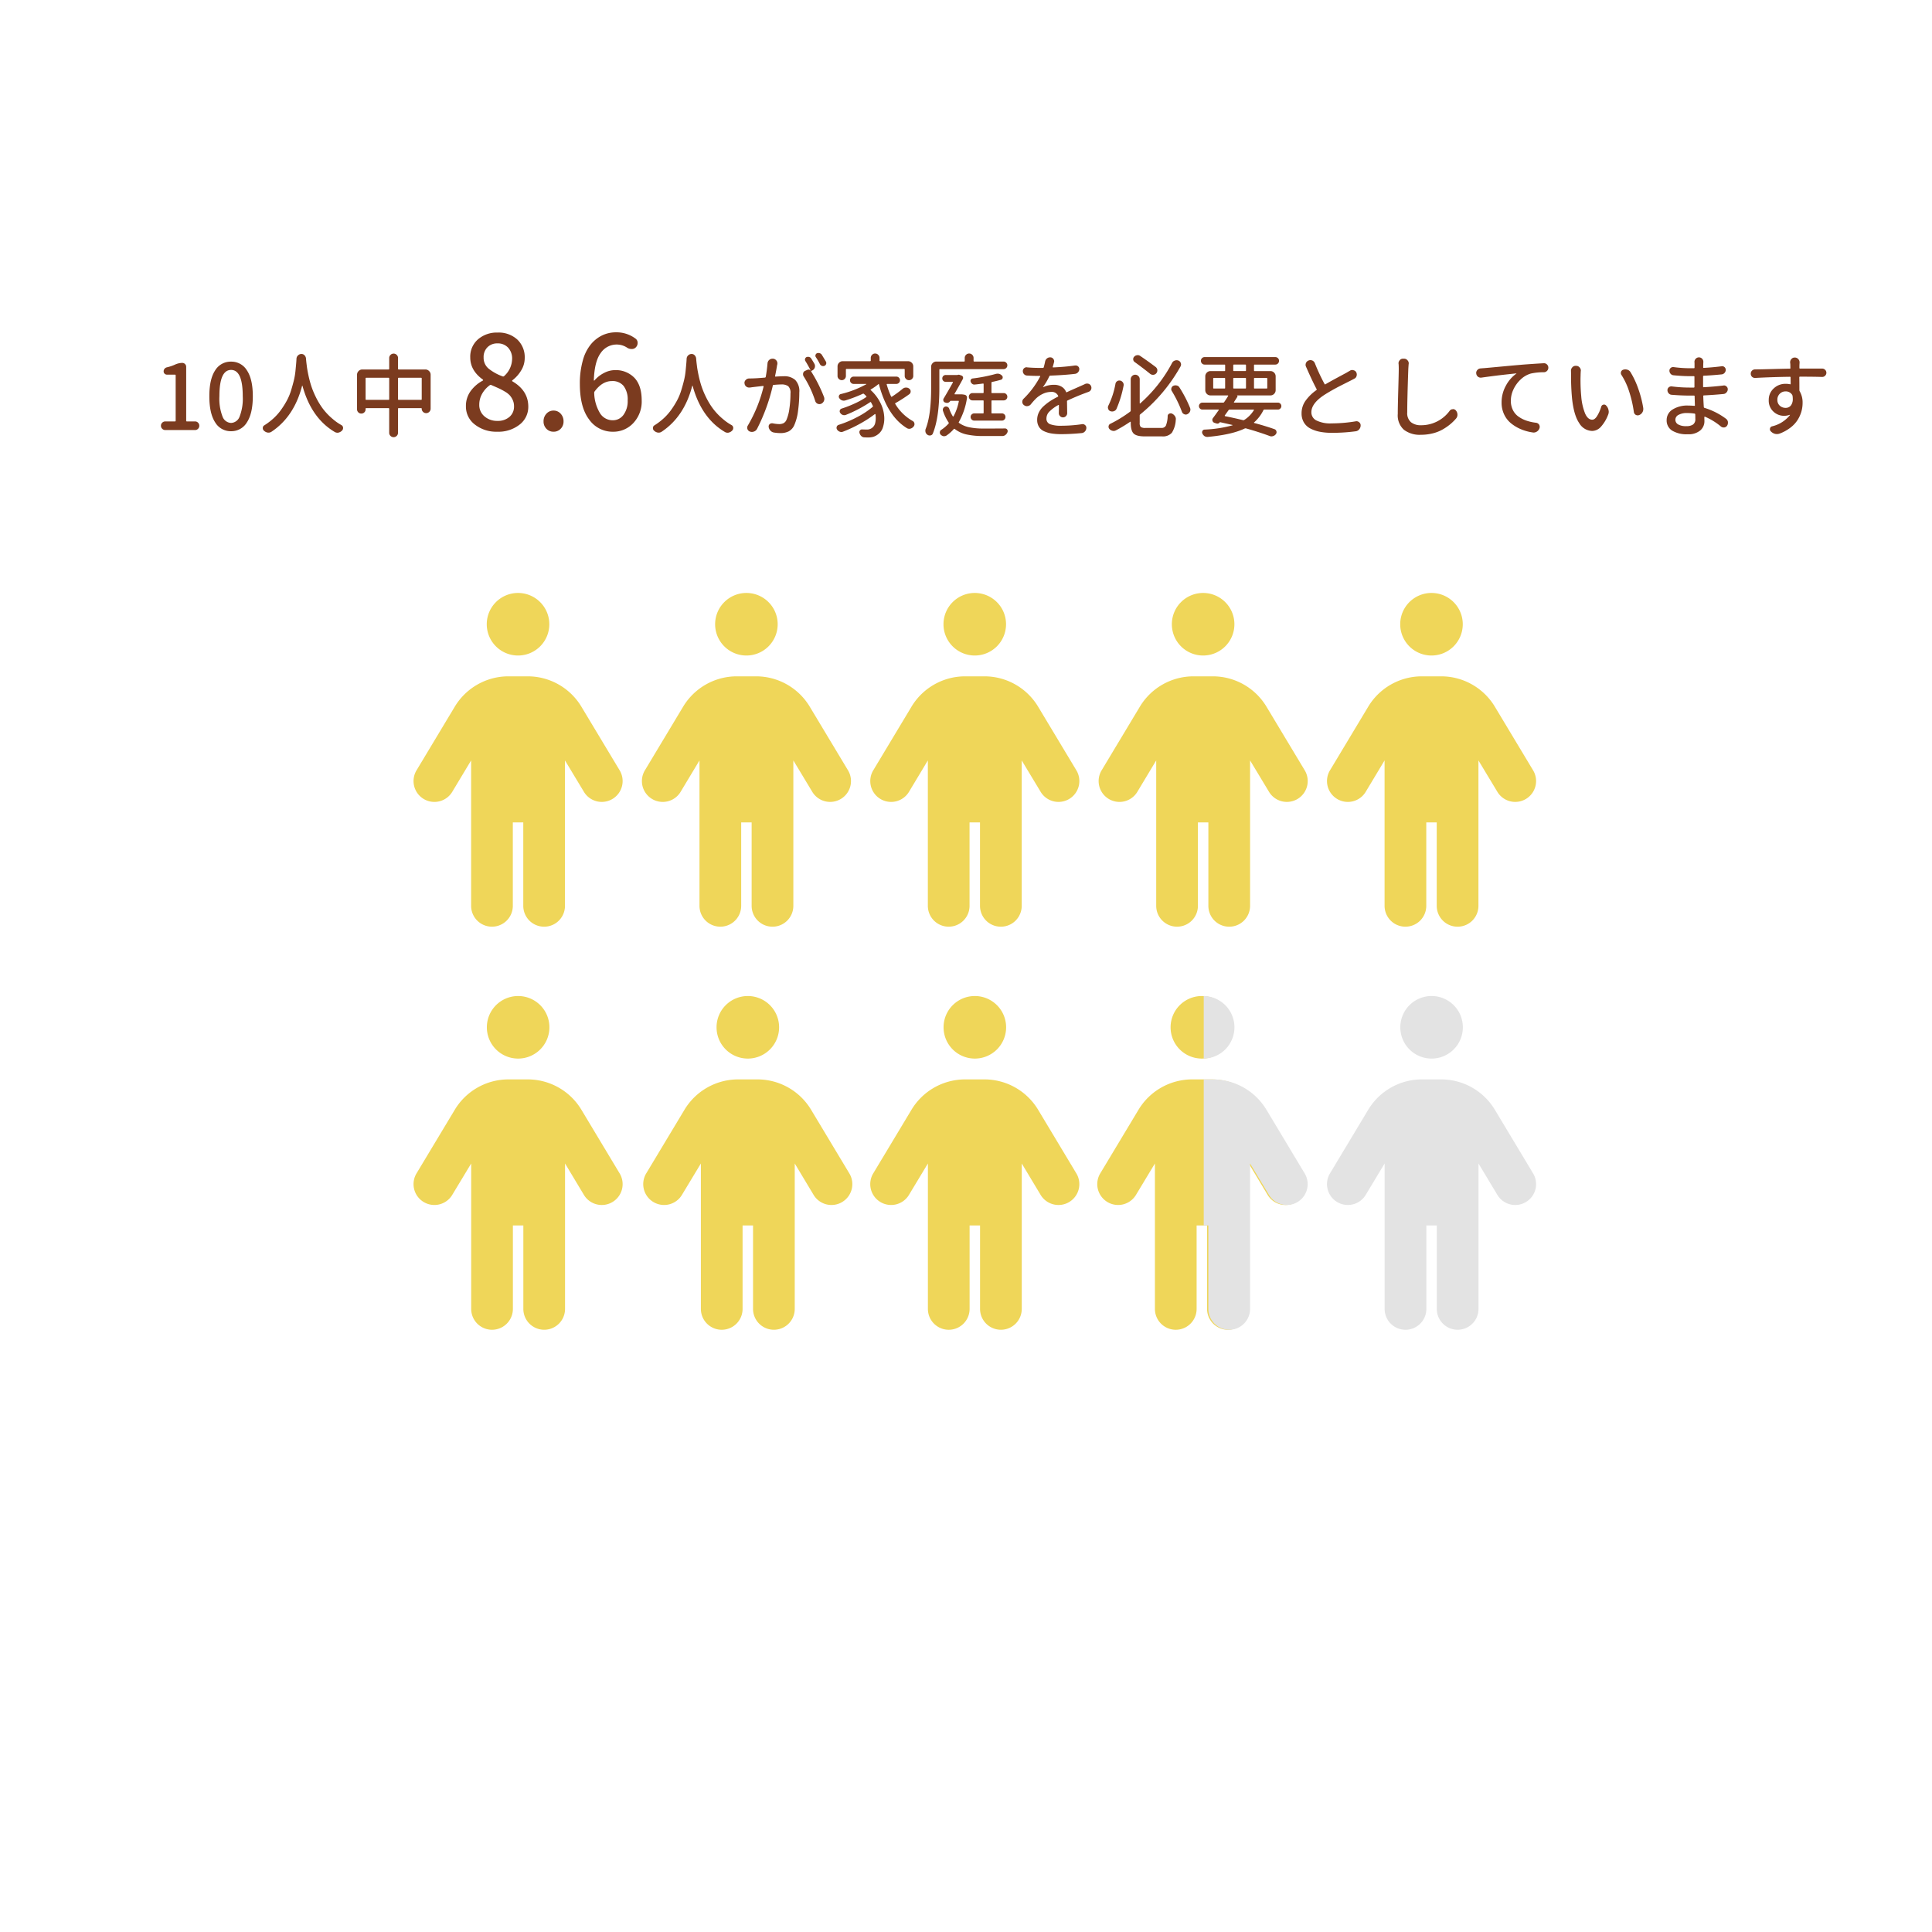 <svg xmlns="http://www.w3.org/2000/svg" xmlns:xlink="http://www.w3.org/1999/xlink" width="593" height="593" viewBox="0 0 593 593">
  <defs>
    <filter id="楕円形_314" x="0" y="0" width="593" height="593" filterUnits="userSpaceOnUse">
      <feOffset input="SourceAlpha"/>
      <feGaussianBlur stdDeviation="25" result="blur"/>
      <feFlood flood-color="#efd659" flood-opacity="0.369"/>
      <feComposite operator="in" in2="blur"/>
      <feComposite in="SourceGraphic"/>
    </filter>
    <clipPath id="clip-path">
      <rect id="長方形_1796" data-name="長方形 1796" width="32.018" height="108.86" fill="#e3e3e3" stroke="#707070" stroke-width="1"/>
    </clipPath>
  </defs>
  <g id="グループ_2378" data-name="グループ 2378" transform="translate(-1055 -2267)">
    <g id="グループ_2377" data-name="グループ 2377" transform="translate(-28)">
      <g transform="matrix(1, 0, 0, 1, 1083, 2267)" filter="url(#楕円形_314)">
        <circle id="楕円形_314-2" data-name="楕円形 314" cx="221.5" cy="221.5" r="221.5" transform="translate(75 75)" fill="#fff"/>
      </g>
      <g id="グループ_2376" data-name="グループ 2376" transform="translate(1210 2449)">
        <path id="Icon_fa-solid-person" data-name="Icon fa-solid-person" d="M22.406,9.6a9.6,9.6,0,1,1,9.6,9.6A9.6,9.6,0,0,1,22.406,9.6Zm8,60.823v25.61a6.4,6.4,0,1,1-12.8,0V51.4l-5.722,9.524a6.4,6.4,0,1,1-10.964-6.6L12.582,34.913A19.224,19.224,0,0,1,29.048,25.59H34.99a19.224,19.224,0,0,1,16.466,9.324L63.121,54.321a6.4,6.4,0,1,1-10.964,6.6L46.415,51.4V96.037a6.4,6.4,0,1,1-12.8,0V70.427Z" transform="translate(-0.002)" fill="#efd659"/>
        <path id="Icon_fa-solid-person-2" data-name="Icon fa-solid-person" d="M22.406,9.6a9.6,9.6,0,1,1,9.6,9.6A9.6,9.6,0,0,1,22.406,9.6Zm8,60.823v25.61a6.4,6.4,0,1,1-12.8,0V51.4l-5.722,9.524a6.4,6.4,0,1,1-10.964-6.6L12.582,34.913A19.224,19.224,0,0,1,29.048,25.59H34.99a19.224,19.224,0,0,1,16.466,9.324L63.121,54.321a6.4,6.4,0,1,1-10.964,6.6L46.415,51.4V96.037a6.4,6.4,0,1,1-12.8,0V70.427Z" transform="translate(70.091)" fill="#efd659"/>
        <path id="Icon_fa-solid-person-3" data-name="Icon fa-solid-person" d="M22.406,9.6a9.6,9.6,0,1,1,9.6,9.6A9.6,9.6,0,0,1,22.406,9.6Zm8,60.823v25.61a6.4,6.4,0,1,1-12.8,0V51.4l-5.722,9.524a6.4,6.4,0,1,1-10.964-6.6L12.582,34.913A19.224,19.224,0,0,1,29.048,25.59H34.99a19.224,19.224,0,0,1,16.466,9.324L63.121,54.321a6.4,6.4,0,1,1-10.964,6.6L46.415,51.4V96.037a6.4,6.4,0,1,1-12.8,0V70.427Z" transform="translate(140.184)" fill="#efd659"/>
        <path id="Icon_fa-solid-person-4" data-name="Icon fa-solid-person" d="M22.406,9.6a9.6,9.6,0,1,1,9.6,9.6A9.6,9.6,0,0,1,22.406,9.6Zm8,60.823v25.61a6.4,6.4,0,1,1-12.8,0V51.4l-5.722,9.524a6.4,6.4,0,1,1-10.964-6.6L12.582,34.913A19.224,19.224,0,0,1,29.048,25.59H34.99a19.224,19.224,0,0,1,16.466,9.324L63.121,54.321a6.4,6.4,0,1,1-10.964,6.6L46.415,51.4V96.037a6.4,6.4,0,1,1-12.8,0V70.427Z" transform="translate(210.277)" fill="#efd659"/>
        <path id="Icon_fa-solid-person-5" data-name="Icon fa-solid-person" d="M22.406,9.6a9.6,9.6,0,1,1,9.6,9.6A9.6,9.6,0,0,1,22.406,9.6Zm8,60.823v25.61a6.4,6.4,0,1,1-12.8,0V51.4l-5.722,9.524a6.4,6.4,0,1,1-10.964-6.6L12.582,34.913A19.224,19.224,0,0,1,29.048,25.59H34.99a19.224,19.224,0,0,1,16.466,9.324L63.121,54.321a6.4,6.4,0,1,1-10.964,6.6L46.415,51.4V96.037a6.4,6.4,0,1,1-12.8,0V70.427Z" transform="translate(280.37)" fill="#efd659"/>
      </g>
      <path id="Icon_fa-solid-person-6" data-name="Icon fa-solid-person" d="M41.633,9.6a9.6,9.6,0,1,0-9.6,9.6,9.6,9.6,0,0,0,9.6-9.6Zm-8,60.823v25.61a6.4,6.4,0,1,0,12.8,0V51.4l5.722,9.524a6.4,6.4,0,1,0,10.964-6.6L51.457,34.913A19.224,19.224,0,0,0,34.99,25.59H29.048a19.224,19.224,0,0,0-16.466,9.324L.917,54.321a6.4,6.4,0,1,0,10.964,6.6L17.624,51.4V96.037a6.4,6.4,0,1,0,12.8,0V70.427Z" transform="translate(1490.372 2572.716)" fill="#e3e3e3"/>
      <path id="Icon_fa-solid-person-7" data-name="Icon fa-solid-person" d="M41.633,9.6a9.6,9.6,0,1,0-9.6,9.6,9.6,9.6,0,0,0,9.6-9.6Zm-8,60.823v25.61a6.4,6.4,0,1,0,12.8,0V51.4l5.722,9.524a6.4,6.4,0,1,0,10.964-6.6L51.457,34.913A19.224,19.224,0,0,0,34.99,25.59H29.048a19.224,19.224,0,0,0-16.466,9.324L.917,54.321a6.4,6.4,0,1,0,10.964,6.6L17.624,51.4V96.037a6.4,6.4,0,1,0,12.8,0V70.427Z" transform="translate(1419.861 2572.716)" fill="#efd659"/>
      <path id="Icon_fa-solid-person-8" data-name="Icon fa-solid-person" d="M41.633,9.6a9.6,9.6,0,1,0-9.6,9.6,9.6,9.6,0,0,0,9.6-9.6Zm-8,60.823v25.61a6.4,6.4,0,1,0,12.8,0V51.4l5.722,9.524a6.4,6.4,0,1,0,10.964-6.6L51.457,34.913A19.224,19.224,0,0,0,34.99,25.59H29.048a19.224,19.224,0,0,0-16.466,9.324L.917,54.321a6.4,6.4,0,1,0,10.964,6.6L17.624,51.4V96.037a6.4,6.4,0,1,0,12.8,0V70.427Z" transform="translate(1350.181 2572.716)" fill="#efd659"/>
      <path id="Icon_fa-solid-person-9" data-name="Icon fa-solid-person" d="M41.633,9.6a9.6,9.6,0,1,0-9.6,9.6,9.6,9.6,0,0,0,9.6-9.6Zm-8,60.823v25.61a6.4,6.4,0,1,0,12.8,0V51.4l5.722,9.524a6.4,6.4,0,1,0,10.964-6.6L51.457,34.913A19.224,19.224,0,0,0,34.99,25.59H29.048a19.224,19.224,0,0,0-16.466,9.324L.917,54.321a6.4,6.4,0,1,0,10.964,6.6L17.624,51.4V96.037a6.4,6.4,0,1,0,12.8,0V70.427Z" transform="translate(1280.502 2572.716)" fill="#efd659"/>
      <path id="Icon_fa-solid-person-10" data-name="Icon fa-solid-person" d="M41.633,9.6a9.6,9.6,0,1,0-9.6,9.6,9.6,9.6,0,0,0,9.6-9.6Zm-8,60.823v25.61a6.4,6.4,0,1,0,12.8,0V51.4l5.722,9.524a6.4,6.4,0,1,0,10.964-6.6L51.457,34.913A19.224,19.224,0,0,0,34.99,25.59H29.048a19.224,19.224,0,0,0-16.466,9.324L.917,54.321a6.4,6.4,0,1,0,10.964,6.6L17.624,51.4V96.037a6.4,6.4,0,1,0,12.8,0V70.427Z" transform="translate(1210 2572.716)" fill="#efd659"/>
      <g id="マスクグループ_3" data-name="マスクグループ 3" transform="translate(1452.471 2568.727)" clip-path="url(#clip-path)">
        <path id="Icon_fa-solid-person-11" data-name="Icon fa-solid-person" d="M41.633,9.6a9.6,9.6,0,1,0-9.6,9.6A9.6,9.6,0,0,0,41.633,9.6Zm-8,60.823v25.61a6.4,6.4,0,1,0,12.8,0V51.4l5.722,9.524a6.4,6.4,0,1,0,10.964-6.6L51.457,34.913A19.224,19.224,0,0,0,34.99,25.59H29.048a19.224,19.224,0,0,0-16.466,9.324L.917,54.321a6.4,6.4,0,1,0,10.964,6.6L17.624,51.4V96.037a6.4,6.4,0,1,0,12.8,0V70.427Z" transform="translate(-32.21 3.989)" fill="#e3e3e3"/>
      </g>
    </g>
    <path id="パス_7868" data-name="パス 7868" d="M3.746,0A1.311,1.311,0,0,1,2.8-.383a1.26,1.26,0,0,1-.4-.943,1.26,1.26,0,0,1,.4-.943,1.311,1.311,0,0,1,.943-.383H6.7a.193.193,0,0,0,.219-.219V-16.789a.193.193,0,0,0-.219-.219H4.238a1,1,0,0,1-.711-.287.959.959,0,0,1-.3-.725A1.213,1.213,0,0,1,3.5-18.8a1.283,1.283,0,0,1,.711-.451,12.835,12.835,0,0,0,2.406-.793,5.731,5.731,0,0,1,2.3-.574,1.189,1.189,0,0,1,.875.355,1.189,1.189,0,0,1,.355.875V-2.871q0,.219.191.219h2.516a1.266,1.266,0,0,1,.93.383,1.282,1.282,0,0,1,.383.943,1.282,1.282,0,0,1-.383.943,1.266,1.266,0,0,1-.93.383Zm20.18.355a5.548,5.548,0,0,1-4.895-2.734q-1.777-2.734-1.777-8.012,0-5.223,1.777-7.916A5.567,5.567,0,0,1,23.926-21a5.57,5.57,0,0,1,4.881,2.707q1.791,2.707,1.791,7.9,0,5.25-1.791,8A5.552,5.552,0,0,1,23.926.355ZM21.3-4.156a2.92,2.92,0,0,0,2.625,1.969,2.92,2.92,0,0,0,2.625-1.969,15.1,15.1,0,0,0,.957-6.234q0-8.066-3.582-8.066t-3.582,8.066A15.1,15.1,0,0,0,21.3-4.156ZM44-21.875a1.479,1.479,0,0,1,.479-1.053,1.489,1.489,0,0,1,1.053-.424,1.26,1.26,0,0,1,.971.438,1.61,1.61,0,0,1,.424,1.039q.082.984.219,2,.109,1.066.479,2.857a33.391,33.391,0,0,0,.889,3.418,26.2,26.2,0,0,0,1.477,3.568,22.206,22.206,0,0,0,2.16,3.541,19.3,19.3,0,0,0,2.98,3.1,15.759,15.759,0,0,0,2.652,1.859,1.012,1.012,0,0,1,.52.766q0,.082,0,.164a1.065,1.065,0,0,1-.3.738,2.2,2.2,0,0,1-1.039.629,1.388,1.388,0,0,1-.383.055,1.7,1.7,0,0,1-.766-.191q-7.246-4.238-9.98-14.219,0-.027-.041-.027a.093.093,0,0,0-.068.027Q43.285-4.1,36.285.547a1.673,1.673,0,0,1-.875.246,1.841,1.841,0,0,1-.3-.027A2.131,2.131,0,0,1,34.016.191.988.988,0,0,1,33.66-.6a.915.915,0,0,1,.465-.848A19.677,19.677,0,0,0,36.34-3.062a16.8,16.8,0,0,0,2.68-2.816A26.46,26.46,0,0,0,40.961-8.9a17.06,17.06,0,0,0,1.354-3.186q.506-1.641.861-3.076a20.878,20.878,0,0,0,.506-2.926q.15-1.49.232-2.475Q43.969-21.219,44-21.875ZM75.168-9.461q0,.191.219.191H82.25a.169.169,0,0,0,.191-.191v-6.371q0-.219-.191-.219H75.387a.193.193,0,0,0-.219.219Zm-9.953,0a.169.169,0,0,0,.191.191h6.836q.219,0,.219-.191v-6.371a.193.193,0,0,0-.219-.219H65.406q-.191,0-.191.219Zm9.953-9.324q0,.191.219.191h8.176a1.551,1.551,0,0,1,1.135.479,1.551,1.551,0,0,1,.479,1.135V-6.562a1.334,1.334,0,0,1-.4.957,1.3,1.3,0,0,1-.971.41h-.027a1.288,1.288,0,0,1-.943-.4,1.32,1.32,0,0,1-.4-.971.145.145,0,0,0-.164-.164H75.387a.193.193,0,0,0-.219.219V.82a1.32,1.32,0,0,1-.4.971,1.353,1.353,0,0,1-1.914,0,1.32,1.32,0,0,1-.4-.971V-6.508a.193.193,0,0,0-.219-.219H65.379q-.164,0-.164.191v.164a1.266,1.266,0,0,1-.383.93,1.266,1.266,0,0,1-.93.383,1.266,1.266,0,0,1-.93-.383,1.266,1.266,0,0,1-.383-.93V-16.98a1.551,1.551,0,0,1,.479-1.135,1.551,1.551,0,0,1,1.135-.479h8.039q.219,0,.219-.191v-3.309a1.32,1.32,0,0,1,.4-.971,1.3,1.3,0,0,1,.957-.4,1.3,1.3,0,0,1,.957.4,1.32,1.32,0,0,1,.4.971ZM105.617.508A10.6,10.6,0,0,1,98.742-1.7,6.9,6.9,0,0,1,96.008-7.3a7.7,7.7,0,0,1,1.465-4.687,10.986,10.986,0,0,1,3.73-3.2.14.14,0,0,0,.078-.137.243.243,0,0,0-.078-.176q-3.867-2.773-3.867-6.8A7.019,7.019,0,0,1,99.7-27.832a8.773,8.773,0,0,1,6.035-2.09,8.437,8.437,0,0,1,6.055,2.148,7.444,7.444,0,0,1,2.266,5.664,7.245,7.245,0,0,1-1.113,3.848,10.612,10.612,0,0,1-2.676,2.988.243.243,0,0,0-.078.176.14.14,0,0,0,.078.137q4.883,2.852,4.883,7.773a6.841,6.841,0,0,1-2.656,5.508A10.462,10.462,0,0,1,105.617.508Zm1.641-16.992a.392.392,0,0,0,.469-.078,7.216,7.216,0,0,0,2.461-5.273,4.9,4.9,0,0,0-1.211-3.437,4.268,4.268,0,0,0-3.32-1.328,4.138,4.138,0,0,0-3.027,1.172,4.185,4.185,0,0,0-1.191,3.125,4.315,4.315,0,0,0,1.5,3.418A14.747,14.747,0,0,0,107.258-16.484ZM105.7-2.812a5.373,5.373,0,0,0,3.672-1.23A4.121,4.121,0,0,0,110.773-7.3a4.573,4.573,0,0,0-.391-1.914,5.615,5.615,0,0,0-.918-1.445,6.566,6.566,0,0,0-1.562-1.191,20.388,20.388,0,0,0-1.855-.977q-.82-.371-2.266-1a.435.435,0,0,0-.2-.039.375.375,0,0,0-.273.117,8.223,8.223,0,0,0-2.344,2.637,6.752,6.752,0,0,0-.859,3.34,4.511,4.511,0,0,0,1.6,3.574A5.871,5.871,0,0,0,105.7-2.812ZM125.09-.391a2.936,2.936,0,0,1-2.187.9,2.936,2.936,0,0,1-2.187-.9,3.133,3.133,0,0,1-.879-2.285,3.338,3.338,0,0,1,.879-2.344,2.848,2.848,0,0,1,2.188-.957,2.848,2.848,0,0,1,2.188.957,3.338,3.338,0,0,1,.879,2.344A3.133,3.133,0,0,1,125.09-.391Zm16-2.617a3.983,3.983,0,0,0,3.281-1.66A7.038,7.038,0,0,0,145.656-9.1a6.883,6.883,0,0,0-1.23-4.414,4.371,4.371,0,0,0-3.613-1.523q-2.969,0-5.312,3.2a.707.707,0,0,0-.117.508,12.62,12.62,0,0,0,1.836,6.25A4.557,4.557,0,0,0,141.086-3.008Zm6.953-25.078a1.568,1.568,0,0,1,.664,1.367,1.832,1.832,0,0,1-.508,1.289,1.608,1.608,0,0,1-1.289.547h-.078a2.34,2.34,0,0,1-1.328-.391,5.783,5.783,0,0,0-3.164-.977,5.9,5.9,0,0,0-4.961,2.6q-1.914,2.6-2.109,8.34a.131.131,0,0,0,.059.117q.059.039.137-.039a9.58,9.58,0,0,1,2.949-2.3,7.226,7.226,0,0,1,3.262-.859,7.919,7.919,0,0,1,6.055,2.363q2.227,2.363,2.227,6.934a9.618,9.618,0,0,1-2.559,6.934,8.339,8.339,0,0,1-6.27,2.676,8.794,8.794,0,0,1-7.3-3.75q-2.852-3.75-2.852-10.9a25.918,25.918,0,0,1,.918-7.246,13.222,13.222,0,0,1,2.5-4.98A10.484,10.484,0,0,1,137.9-29.1a9.842,9.842,0,0,1,4.2-.9A9.7,9.7,0,0,1,148.039-28.086Zm15.707,6.211a1.479,1.479,0,0,1,.479-1.053,1.489,1.489,0,0,1,1.053-.424,1.26,1.26,0,0,1,.971.438,1.61,1.61,0,0,1,.424,1.039q.082.984.219,2,.109,1.066.479,2.857a33.39,33.39,0,0,0,.889,3.418,26.2,26.2,0,0,0,1.477,3.568,22.206,22.206,0,0,0,2.16,3.541,19.3,19.3,0,0,0,2.98,3.1,15.759,15.759,0,0,0,2.652,1.859,1.012,1.012,0,0,1,.52.766V-.6a1.065,1.065,0,0,1-.3.738,2.2,2.2,0,0,1-1.039.629,1.388,1.388,0,0,1-.383.055,1.7,1.7,0,0,1-.766-.191q-7.246-4.238-9.98-14.219,0-.027-.041-.027a.093.093,0,0,0-.068.027Q163.035-4.1,156.035.547a1.673,1.673,0,0,1-.875.246,1.841,1.841,0,0,1-.3-.027,2.131,2.131,0,0,1-1.094-.574A.988.988,0,0,1,153.41-.6a.915.915,0,0,1,.465-.848,19.677,19.677,0,0,0,2.215-1.613,16.8,16.8,0,0,0,2.68-2.816A26.46,26.46,0,0,0,160.711-8.9a17.059,17.059,0,0,0,1.354-3.186q.506-1.641.861-3.076a20.878,20.878,0,0,0,.506-2.926q.15-1.49.232-2.475Q163.719-21.219,163.746-21.875ZM206.512-21a.971.971,0,0,1,.109.438.8.8,0,0,1-.055.3.915.915,0,0,1-.492.547,1.075,1.075,0,0,1-.807.014,1.076,1.076,0,0,1-.588-.506,20.605,20.605,0,0,0-1.258-2.16.771.771,0,0,1-.109-.684.83.83,0,0,1,.438-.52,1.313,1.313,0,0,1,.465-.082,1.3,1.3,0,0,1,.355.055,1.131,1.131,0,0,1,.656.465Q205.883-22.066,206.512-21Zm-17.937.547a1.59,1.59,0,0,1,.547-1.094,1.485,1.485,0,0,1,.957-.355h.246a1.443,1.443,0,0,1,1.012.6,1.385,1.385,0,0,1,.273.82,1.992,1.992,0,0,1-.027.328,2.16,2.16,0,0,0-.082.328q-.191,1.258-.6,3.254a.245.245,0,0,0,.041.123.094.094,0,0,0,.123.041q1.723-.109,2.57-.109a4.954,4.954,0,0,1,3.445,1.135,4.978,4.978,0,0,1,1.258,3.842,41.276,41.276,0,0,1-.383,5.592,15.5,15.5,0,0,1-1.176,4.471A3.954,3.954,0,0,1,195.082.4a5.657,5.657,0,0,1-2.6.533,12.052,12.052,0,0,1-1.859-.164A1.839,1.839,0,0,1,189.5.205a2.1,2.1,0,0,1-.574-1.162v-.164a.885.885,0,0,1,.3-.684.988.988,0,0,1,.684-.273h.219a11.011,11.011,0,0,0,2,.246,3.063,3.063,0,0,0,1.354-.273,2.048,2.048,0,0,0,.916-1.039,12.94,12.94,0,0,0,.9-3.486,31.971,31.971,0,0,0,.328-4.607,2.766,2.766,0,0,0-.684-2.215,3.45,3.45,0,0,0-2.16-.547q-.738,0-2.3.137a.253.253,0,0,0-.273.191A57.2,57.2,0,0,1,185.348-.328a1.717,1.717,0,0,1-.957.793,1.75,1.75,0,0,1-.6.109,1.9,1.9,0,0,1-.684-.137,1.237,1.237,0,0,1-.711-.793,1.388,1.388,0,0,1-.055-.383,1.215,1.215,0,0,1,.219-.684,43.94,43.94,0,0,0,4.813-11.922.221.221,0,0,0-.041-.137.144.144,0,0,0-.123-.055q-2.68.3-2.816.328-.547.055-1.23.164h-.219a1.492,1.492,0,0,1-.9-.3,1.391,1.391,0,0,1-.52-.984.45.45,0,0,1-.027-.137,1.234,1.234,0,0,1,.383-.9,1.426,1.426,0,0,1,1.012-.465q.328,0,1.176-.027,1.23-.027,3.719-.246a.281.281,0,0,0,.246-.219A41.174,41.174,0,0,0,188.574-20.453Zm14.41.137a1.51,1.51,0,0,1,.164.684,1.548,1.548,0,0,1-.082.492,1.491,1.491,0,0,1-.82.875l-.164.082q-.191.055-.082.246a45.008,45.008,0,0,1,3.91,7.766,1.75,1.75,0,0,1,.109.6,1.75,1.75,0,0,1-.109.6,1.706,1.706,0,0,1-.848.9,1.463,1.463,0,0,1-.547.109,1.463,1.463,0,0,1-.547-.109,1.319,1.319,0,0,1-.738-.82,32.138,32.138,0,0,0-3.555-7.574,1.293,1.293,0,0,1-.191-.656,1.992,1.992,0,0,1,.027-.328,1.068,1.068,0,0,1,.629-.738l.684-.3a.965.965,0,0,1,.383-.082.786.786,0,0,1,.629.355h.027q-.9-1.777-1.668-2.98a.823.823,0,0,1-.082-.684.83.83,0,0,1,.438-.52,1.472,1.472,0,0,1,.465-.082,1.118,1.118,0,0,1,.355.055,1,1,0,0,1,.629.492Q202.465-21.219,202.984-20.316Zm9.871,1.559q-.219,0-.219.191V-16.6a1.257,1.257,0,0,1-.369.9,1.205,1.205,0,0,1-.9.383,1.25,1.25,0,0,1-.916-.383,1.234,1.234,0,0,1-.383-.9v-2.926a1.537,1.537,0,0,1,.479-1.148,1.573,1.573,0,0,1,1.135-.465h8.367a.193.193,0,0,0,.219-.219v-.793a1.288,1.288,0,0,1,.4-.943,1.288,1.288,0,0,1,.943-.4,1.288,1.288,0,0,1,.943.4,1.288,1.288,0,0,1,.4.943v.793a.193.193,0,0,0,.219.219H231.7a1.573,1.573,0,0,1,1.135.465,1.537,1.537,0,0,1,.479,1.148v2.9a1.266,1.266,0,0,1-.383.93,1.266,1.266,0,0,1-.93.383,1.266,1.266,0,0,1-.93-.383,1.266,1.266,0,0,1-.383-.93v-1.941q0-.191-.219-.191Zm17.227,6.07a1.558,1.558,0,0,1,1.012-.355h.027a1.453,1.453,0,0,1,.984.355,1.01,1.01,0,0,1,.41.82,1.039,1.039,0,0,1-.437.875,44.371,44.371,0,0,1-4.211,2.707q-.191.109-.082.273a14.6,14.6,0,0,0,5.332,5.223,1,1,0,0,1,.547.766.9.9,0,0,1,.027.219,1.089,1.089,0,0,1-.273.711,1.824,1.824,0,0,1-.957.656,1.607,1.607,0,0,1-.383.055A1.389,1.389,0,0,1,231.34-.6Q225.3-4.32,222.754-14.137a.024.024,0,0,0-.027-.027.079.079,0,0,0-.055.027,17.606,17.606,0,0,1-2.379,1.668q-.164.082-.027.219a13,13,0,0,1,2.9,3.787,10.664,10.664,0,0,1,1.2,3.979,7.725,7.725,0,0,1,.055.9,8.474,8.474,0,0,1-.355,2.516,4.218,4.218,0,0,1-1.477,2.3,4.9,4.9,0,0,1-1.436.807,5.453,5.453,0,0,1-1.709.232q-.52,0-1.094-.027a1.407,1.407,0,0,1-.971-.383A1.828,1.828,0,0,1,216.82.9a.816.816,0,0,1,.123-.779.738.738,0,0,1,.67-.314q.656.027,1.313.027a2.508,2.508,0,0,0,1.832-.574,2.545,2.545,0,0,0,.9-1.559,6.436,6.436,0,0,0,.137-1.367,8.51,8.51,0,0,0-.082-1.148q0-.055-.068-.082a.145.145,0,0,0-.123,0A36.04,36.04,0,0,1,216.889-1.9,40.733,40.733,0,0,1,211.762.492a1.4,1.4,0,0,1-.52.109,1.4,1.4,0,0,1-.52-.109,1.582,1.582,0,0,1-.82-.684,1.006,1.006,0,0,1-.137-.492,1.032,1.032,0,0,1,.055-.328.9.9,0,0,1,.574-.574,34.534,34.534,0,0,0,5.729-2.406,24.878,24.878,0,0,0,4.717-3.117.233.233,0,0,0,.055-.328q-.246-.52-.547-1.066a.174.174,0,0,0-.273-.055,40.338,40.338,0,0,1-7.465,3.91,1.548,1.548,0,0,1-.492.082,1.313,1.313,0,0,1-.465-.082,1.533,1.533,0,0,1-.766-.629.822.822,0,0,1-.109-.766.822.822,0,0,1,.547-.547,34.009,34.009,0,0,0,4.088-1.6,22.9,22.9,0,0,0,3.459-1.928q.164-.137.027-.273a8.768,8.768,0,0,0-.738-.711.288.288,0,0,0-.355-.027,42.025,42.025,0,0,1-5.387,2.051,1.8,1.8,0,0,1-.437.055,1.532,1.532,0,0,1-.574-.109,1.634,1.634,0,0,1-.793-.656.762.762,0,0,1-.109-.738.751.751,0,0,1,.547-.52,31.008,31.008,0,0,0,7.82-3.008q.055-.027.041-.068a.063.063,0,0,0-.068-.041h-3.828a1.08,1.08,0,0,1-.793-.328,1.08,1.08,0,0,1-.328-.793,1.08,1.08,0,0,1,.328-.793,1.08,1.08,0,0,1,.793-.328h13.1a1.08,1.08,0,0,1,.793.328,1.08,1.08,0,0,1,.328.793,1.08,1.08,0,0,1-.328.793,1.08,1.08,0,0,1-.793.328H225.3a.158.158,0,0,0-.109.055.124.124,0,0,0-.027.137,26.507,26.507,0,0,0,1.34,3.664q.082.164.273.055A34.538,34.538,0,0,0,230.082-12.687Zm11.43-6.016a.169.169,0,0,0-.191.191v5.605q0,9.051-2,13.973a.914.914,0,0,1-.684.574,1.841,1.841,0,0,1-.3.027,1.154,1.154,0,0,1-.629-.191,1.483,1.483,0,0,1-.629-.82,2.263,2.263,0,0,1-.055-.492,1.463,1.463,0,0,1,.109-.547Q238.8-4.594,238.8-12.906v-6.508a1.573,1.573,0,0,1,.465-1.135,1.537,1.537,0,0,1,1.148-.479h8.477a.193.193,0,0,0,.219-.219v-.875a1.32,1.32,0,0,1,.4-.971,1.3,1.3,0,0,1,.957-.4,1.3,1.3,0,0,1,.957.4,1.32,1.32,0,0,1,.4.971v.875q0,.219.191.219h9a1.135,1.135,0,0,1,.834.342,1.119,1.119,0,0,1,.342.82,1.119,1.119,0,0,1-.342.82,1.135,1.135,0,0,1-.834.342Zm20.344,7.684a1.08,1.08,0,0,1,.328.793,1.08,1.08,0,0,1-.328.793,1.08,1.08,0,0,1-.793.328h-3.555q-.191,0-.191.219v3.555q0,.219.191.219h3.008a1.058,1.058,0,0,1,.779.314,1.058,1.058,0,0,1,.314.779,1.1,1.1,0,0,1-.314.793,1.036,1.036,0,0,1-.779.328h-8.477a1.08,1.08,0,0,1-.793-.328,1.08,1.08,0,0,1-.328-.793,1.036,1.036,0,0,1,.328-.779,1.1,1.1,0,0,1,.793-.314h2.652a.193.193,0,0,0,.219-.219V-8.887a.193.193,0,0,0-.219-.219h-3.2a1.08,1.08,0,0,1-.793-.328,1.08,1.08,0,0,1-.328-.793,1.08,1.08,0,0,1,.328-.793,1.08,1.08,0,0,1,.793-.328h3.2q.219,0,.219-.191v-2.57q0-.191-.219-.164-1.641.219-2.516.3a1.015,1.015,0,0,1-.752-.191,1.29,1.29,0,0,1-.479-.656.7.7,0,0,1,.041-.643.707.707,0,0,1,.533-.369,48.548,48.548,0,0,0,7-1.367,2.322,2.322,0,0,1,.684-.109,1.8,1.8,0,0,1,1.34.6.717.717,0,0,1,.205.711.716.716,0,0,1-.479.547q-1.2.355-2.762.684a.214.214,0,0,0-.191.246v2.98a.169.169,0,0,0,.191.191h3.555A1.08,1.08,0,0,1,261.855-11.02Zm-14.082.055a5.2,5.2,0,0,1,1.449.164.876.876,0,0,1,.465.383.859.859,0,0,1,.109.6,21.542,21.542,0,0,1-2.488,7.355.174.174,0,0,0,.055.273,8.306,8.306,0,0,0,3.158,1.34,21,21,0,0,0,4.279.383q4.566,0,6.7-.027a.762.762,0,0,1,.656.355.862.862,0,0,1,.137.465.958.958,0,0,1-.055.3,1.952,1.952,0,0,1-.615.861,1.5,1.5,0,0,1-.971.342h-5.934a22.946,22.946,0,0,1-5.045-.479,9.036,9.036,0,0,1-3.623-1.682.215.215,0,0,0-.3.027,11.835,11.835,0,0,1-2.215,1.969,1.257,1.257,0,0,1-.711.219h-.246a1.762,1.762,0,0,1-.875-.492,1.015,1.015,0,0,1-.246-.656A.45.45,0,0,1,241.484.6a.853.853,0,0,1,.41-.656A11.527,11.527,0,0,0,244.164-2a.273.273,0,0,0,0-.328,14.032,14.032,0,0,1-1.723-3.555,1,1,0,0,1,.055-.793,1,1,0,0,1,.6-.52.989.989,0,0,1,.752.082,1.011,1.011,0,0,1,.506.574,11.947,11.947,0,0,0,1.094,2.324.17.17,0,0,0,.123.055.1.1,0,0,0,.1-.055,16,16,0,0,0,1.613-4.539q.055-.219-.137-.219h-2.352a.175.175,0,0,0-.164.109,1.184,1.184,0,0,1-.588.465,1.068,1.068,0,0,1-.752,0l-.191-.055a.742.742,0,0,1-.52-.492.873.873,0,0,1,.055-.738q1.395-2.3,2.844-4.922a.145.145,0,0,0,0-.123.106.106,0,0,0-.109-.068h-2.078a1.037,1.037,0,0,1-.766-.3,1.02,1.02,0,0,1-.3-.752,1.02,1.02,0,0,1,.3-.752,1.037,1.037,0,0,1,.766-.3h3.555a.111.111,0,0,0,.082-.027,1.032,1.032,0,0,1,.328-.055.965.965,0,0,1,.383.082l.465.164a.7.7,0,0,1,.451.424.761.761,0,0,1-.014.615q-1.148,2.133-2.543,4.539a.091.091,0,0,0-.014.123.115.115,0,0,0,.1.068ZM280.559-5.2a1.283,1.283,0,0,1-.355.9,1.255,1.255,0,0,1-.957.41,1.2,1.2,0,0,1-.9-.41,1.25,1.25,0,0,1-.355-.875v-.055q.027-1.039.027-2.352a.11.11,0,0,0-.055-.109.116.116,0,0,0-.109,0,11.842,11.842,0,0,0-2.748,2.01,3,3,0,0,0-.916,2.092,1.77,1.77,0,0,0,1.135,1.8,9.667,9.667,0,0,0,3.459.465A44.536,44.536,0,0,0,285.1-1.8a.606.606,0,0,1,.191-.027,1.164,1.164,0,0,1,.766.3,1.065,1.065,0,0,1,.383.848v.055A1.632,1.632,0,0,1,286,.424a1.508,1.508,0,0,1-1.012.506q-3.391.328-6.289.328a18.448,18.448,0,0,1-2.912-.205,8.88,8.88,0,0,1-2.311-.684A3.545,3.545,0,0,1,271.891-1a4.018,4.018,0,0,1-.547-2.146,5.115,5.115,0,0,1,.52-2.27,6.368,6.368,0,0,1,1.49-1.941,16.431,16.431,0,0,1,1.969-1.531,23.293,23.293,0,0,1,2.365-1.34.2.2,0,0,0,.082-.3,2.112,2.112,0,0,0-2.16-1.176,5.831,5.831,0,0,0-2.434.547,7.88,7.88,0,0,0-2.16,1.449A20.043,20.043,0,0,0,269.4-7.9a1.514,1.514,0,0,1-1.012.547.8.8,0,0,1-.191.027,1.412,1.412,0,0,1-.9-.328,1.215,1.215,0,0,1-.52-.93v-.082a1.326,1.326,0,0,1,.383-.93,27.134,27.134,0,0,0,5.113-6.863.116.116,0,0,0,0-.109.11.11,0,0,0-.109-.055h-.6q-1.5,0-3.336-.109a1.3,1.3,0,0,1-.916-.424,1.337,1.337,0,0,1-.369-.943,1.147,1.147,0,0,1,.383-.875,1.132,1.132,0,0,1,.793-.3.243.243,0,0,1,.109.027q1.859.164,3.473.164h1.422a.244.244,0,0,0,.246-.219q.246-.875.41-1.7a1.608,1.608,0,0,1,.574-.984,1.449,1.449,0,0,1,.93-.328h.137a1.115,1.115,0,0,1,.9.492,1.161,1.161,0,0,1,.246.711,1.032,1.032,0,0,1-.055.328q-.191.738-.383,1.367a.142.142,0,0,0,.014.137.144.144,0,0,0,.123.055q3.719-.164,6.727-.6h.191a1.089,1.089,0,0,1,.711.273,1.036,1.036,0,0,1,.383.82,1.436,1.436,0,0,1-.369.971,1.47,1.47,0,0,1-.916.506q-3.172.383-7.656.547a.337.337,0,0,0-.273.219,19.355,19.355,0,0,1-1.914,3.254.079.079,0,0,0,.027.055.034.034,0,0,0,.055,0,7.373,7.373,0,0,1,3.336-.711,4.356,4.356,0,0,1,2.242.561,3.277,3.277,0,0,1,1.395,1.6q.055.191.246.109.984-.465,2.6-1.176t1.668-.738q1.066-.465,1.367-.629a1.68,1.68,0,0,1,.574-.109,1.548,1.548,0,0,1,.492.082,1.236,1.236,0,0,1,.738.711,1.4,1.4,0,0,1,.109.52,1.4,1.4,0,0,1-.109.52,1.333,1.333,0,0,1-.766.711q-.766.273-1.477.547-2.188.82-4.977,2.105a.26.26,0,0,0-.164.3Zm27.152-14.164a1.394,1.394,0,0,1,.52.9v.191a1.3,1.3,0,0,1-.3.82,1.311,1.311,0,0,1-.93.492h-.137a1.34,1.34,0,0,1-.848-.3q-2.051-1.668-4.73-3.609a1.045,1.045,0,0,1-.465-.9,1,1,0,0,1,.3-.738,1.327,1.327,0,0,1,.9-.465.606.606,0,0,1,.191-.027,1.347,1.347,0,0,1,.793.273Q305.359-21.137,307.711-19.359Zm-12.332,5.141a1.183,1.183,0,0,1,.547-.793,1.154,1.154,0,0,1,.629-.191,1.841,1.841,0,0,1,.3.027,1.4,1.4,0,0,1,.82.574,1.257,1.257,0,0,1,.219.711,1.392,1.392,0,0,1-.027.273,33.7,33.7,0,0,1-2.16,7.082,1.32,1.32,0,0,1-.793.738,1.463,1.463,0,0,1-.547.109,1.68,1.68,0,0,1-.574-.109,1.067,1.067,0,0,1-.656-.711,1.172,1.172,0,0,1-.082-.41,1.268,1.268,0,0,1,.137-.574A25.132,25.132,0,0,0,295.379-14.219ZM304.621-.656h4.84a1.441,1.441,0,0,0,1.395-.711A8.657,8.657,0,0,0,311.4-4.32.781.781,0,0,1,311.84-5a.962.962,0,0,1,.465-.137,1.172,1.172,0,0,1,.41.082,2.188,2.188,0,0,1,.9.766,1.573,1.573,0,0,1,.3.9.8.8,0,0,1-.027.191A8.166,8.166,0,0,1,312.674.848a3.688,3.688,0,0,1-3.021,1.094h-5.3q-2.516,0-3.4-.875t-.889-3.336v-.191A.088.088,0,0,0,300-2.543a.116.116,0,0,0-.109,0,44.065,44.065,0,0,1-4.4,2.652,1.51,1.51,0,0,1-.684.164,1.388,1.388,0,0,1-.383-.055,1.788,1.788,0,0,1-.93-.574,1.015,1.015,0,0,1-.246-.656.9.9,0,0,1,.027-.219.907.907,0,0,1,.52-.684,39.035,39.035,0,0,0,6.1-3.746.414.414,0,0,0,.164-.328v-9.6a1.343,1.343,0,0,1,.41-.984,1.327,1.327,0,0,1,.971-.41,1.327,1.327,0,0,1,.971.41,1.343,1.343,0,0,1,.41.984V-8.23a.088.088,0,0,0,.055.082.054.054,0,0,0,.082-.027,43.739,43.739,0,0,0,9.789-12.414,1.415,1.415,0,0,1,.848-.738,1.463,1.463,0,0,1,.547-.109,1.68,1.68,0,0,1,.574.109,1.235,1.235,0,0,1,.711.766,1.238,1.238,0,0,1,.082.438,1.247,1.247,0,0,1-.164.6A51.023,51.023,0,0,1,302.98-4.812a.414.414,0,0,0-.164.328v2.242a1.782,1.782,0,0,0,.328,1.3A2.482,2.482,0,0,0,304.621-.656Zm8.066-11.293a1.026,1.026,0,0,1-.191-.6,1.032,1.032,0,0,1,.055-.328,1.069,1.069,0,0,1,.6-.711,1.634,1.634,0,0,1,.629-.137,1.8,1.8,0,0,1,.438.055,1.247,1.247,0,0,1,.82.629,38.28,38.28,0,0,1,3.227,6.207,1.463,1.463,0,0,1,.109.547,1.68,1.68,0,0,1-.109.574,1.653,1.653,0,0,1-.793.82,1.054,1.054,0,0,1-.52.137,1.026,1.026,0,0,1-.465-.109,1.236,1.236,0,0,1-.711-.738A37.182,37.182,0,0,0,312.688-11.949Zm25.184,5.824a.116.116,0,0,0,0-.109.11.11,0,0,0-.109-.055h-7.328a.368.368,0,0,0-.328.164q-.766,1.066-1.176,1.641a.145.145,0,0,0,0,.123.173.173,0,0,0,.082.1q2.789.547,5.551,1.23a.5.5,0,0,0,.355-.082A9.308,9.308,0,0,0,337.871-6.125ZM325.566-16q-.191,0-.191.219v2.844a.169.169,0,0,0,.191.191h3.281a.169.169,0,0,0,.191-.191v-2.844q0-.219-.191-.219Zm6.18-4.1q-.219,0-.219.191v1.613q0,.191.219.191h3.473q.219,0,.219-.191v-1.613q0-.191-.219-.191Zm10.227,4.32q0-.219-.191-.219H338.09q-.191,0-.191.219v2.844a.169.169,0,0,0,.191.191h3.691a.169.169,0,0,0,.191-.191Zm-10.445,2.844q0,.191.219.191h3.473q.219,0,.219-.191v-2.844a.193.193,0,0,0-.219-.219h-3.473a.193.193,0,0,0-.219.219Zm14.451,4.826a1.026,1.026,0,0,1,.314.752,1.026,1.026,0,0,1-.314.752,1.026,1.026,0,0,1-.752.314H341.1a.305.305,0,0,0-.3.164,12.057,12.057,0,0,1-2.871,3.773.114.114,0,0,0-.041.109q.014.055.1.082,3.391.9,6.18,1.887a.907.907,0,0,1,.6.629.958.958,0,0,1,.055.3.986.986,0,0,1-.191.574,1.609,1.609,0,0,1-.9.629,1.548,1.548,0,0,1-.492.082,1.443,1.443,0,0,1-.6-.137Q339.4.6,335.41-.52a.657.657,0,0,0-.383.055q-3.937,1.887-11.348,2.57h-.137a1.626,1.626,0,0,1-.848-.246,2.053,2.053,0,0,1-.656-.82A.867.867,0,0,1,322.08.26a.722.722,0,0,1,.615-.4,38.452,38.452,0,0,0,8.586-1.312q.055-.027.041-.068t-.041-.041q-.574-.137-3.746-.848a.124.124,0,0,0-.137.027.87.87,0,0,1-.711.41,1.032,1.032,0,0,1-.328-.055l-.6-.191a.907.907,0,0,1-.6-.629.731.731,0,0,1-.055-.273.869.869,0,0,1,.191-.547q.9-1.2,1.777-2.461a.076.076,0,0,0,.014-.109.118.118,0,0,0-.1-.055h-4.922a1.026,1.026,0,0,1-.752-.314A1.026,1.026,0,0,1,321-7.355a1.026,1.026,0,0,1,.314-.752,1.026,1.026,0,0,1,.752-.314h6.371a.355.355,0,0,0,.328-.191q.82-1.2,1.2-1.859a.116.116,0,0,0,0-.109.11.11,0,0,0-.109-.055h-5.3a1.538,1.538,0,0,1-1.148-.479,1.573,1.573,0,0,1-.465-1.135v-4.238a1.573,1.573,0,0,1,.465-1.135,1.538,1.538,0,0,1,1.148-.479h4.293a.169.169,0,0,0,.191-.191v-1.613a.169.169,0,0,0-.191-.191h-6.1a1.09,1.09,0,0,1-.82-.342,1.142,1.142,0,0,1-.328-.82,1.1,1.1,0,0,1,.328-.807,1.113,1.113,0,0,1,.82-.328h21.684a1.113,1.113,0,0,1,.82.328,1.1,1.1,0,0,1,.328.807,1.142,1.142,0,0,1-.328.82,1.09,1.09,0,0,1-.82.342H338.09a.169.169,0,0,0-.191.191v1.613a.169.169,0,0,0,.191.191h4.84a1.538,1.538,0,0,1,1.148.479,1.573,1.573,0,0,1,.465,1.135v4.238a1.573,1.573,0,0,1-.465,1.135,1.538,1.538,0,0,1-1.148.479H332.621a.335.335,0,0,1,.191.178.27.27,0,0,1-.027.26l-1.039,1.613a.116.116,0,0,0,0,.109.11.11,0,0,0,.109.055h13.371A1.026,1.026,0,0,1,345.979-8.107Zm21.314-10.076a1.319,1.319,0,0,1,.766-.246.958.958,0,0,1,.3.055,1.272,1.272,0,0,1,.9.6,1.538,1.538,0,0,1,.191.738,1.387,1.387,0,0,1-.055.383,1.239,1.239,0,0,1-.684.875q-.492.273-1.094.574l-1.572.793q-1.463.738-2.256,1.148t-2.078,1.135Q360.43-11.4,359.5-10.8q-3.992,2.6-3.992,5.332a2.777,2.777,0,0,0,1.559,2.529,9.537,9.537,0,0,0,4.621.889,45.027,45.027,0,0,0,7.41-.629,1.268,1.268,0,0,1,.246-.027,1.233,1.233,0,0,1,.82.3,1.191,1.191,0,0,1,.465.957,1.849,1.849,0,0,1-.437,1.23,1.675,1.675,0,0,1-1.121.6A54.024,54.024,0,0,1,361.8.848,19.065,19.065,0,0,1,358.078.52a10.442,10.442,0,0,1-2.912-1.012A4.968,4.968,0,0,1,353.2-2.352a5.369,5.369,0,0,1-.7-2.789,6.6,6.6,0,0,1,1.176-3.8,13.832,13.832,0,0,1,3.363-3.309.229.229,0,0,0,.082-.3q-1.34-2.516-3.254-6.891a1.268,1.268,0,0,1-.137-.574,1.463,1.463,0,0,1,.109-.547,1.406,1.406,0,0,1,.82-.793,1.4,1.4,0,0,1,.52-.109,1.75,1.75,0,0,1,.6.109,1.52,1.52,0,0,1,.793.82,59.65,59.65,0,0,0,2.98,6.4q.082.191.273.082,1.395-.82,3.732-2.078l2.693-1.449Q366.937-17.992,367.293-18.184Zm14.984-2.133a.45.45,0,0,1-.027-.137,1.392,1.392,0,0,1,.383-.984,1.192,1.192,0,0,1,1.012-.465h.328a1.3,1.3,0,0,1,1.039.492,1.358,1.358,0,0,1,.383.957.516.516,0,0,1-.027.164q-.055.656-.109,1.559-.328,9.242-.328,13.316a3.648,3.648,0,0,0,1.148,3.008,4.768,4.768,0,0,0,3.09.93,10.806,10.806,0,0,0,8.8-4.457,1.191,1.191,0,0,1,.957-.465.079.079,0,0,1,.055-.027,1.113,1.113,0,0,1,.9.438,1.991,1.991,0,0,1,.465,1.285,1.776,1.776,0,0,1-.437,1.176,15,15,0,0,1-1.846,1.8A16.374,16.374,0,0,1,395.744-.15a11.964,11.964,0,0,1-3.035,1.176,14.889,14.889,0,0,1-3.6.424A7.96,7.96,0,0,1,383.9-.1a5.933,5.933,0,0,1-1.873-4.854q0-2.133.15-7.369t.15-6.412Q382.332-19.578,382.277-20.316Zm25.484,4.211a1.016,1.016,0,0,1-.246.027,1.425,1.425,0,0,1-.848-.273,1.358,1.358,0,0,1-.547-.984.516.516,0,0,1-.027-.164,1.381,1.381,0,0,1,.355-.93,1.413,1.413,0,0,1,1.039-.492q.629-.055,1.039-.082,1.012-.082,5.25-.479t6.836-.615q3.637-.273,6.234-.41h.055a1.266,1.266,0,0,1,.93.383,1.343,1.343,0,0,1,.41.984,1.343,1.343,0,0,1-.41.984,1.343,1.343,0,0,1-.984.41,17.9,17.9,0,0,0-3.992.41,7.621,7.621,0,0,0-3.2,1.9,9.826,9.826,0,0,0-2.174,3.076,8.186,8.186,0,0,0-.752,3.336,6.334,6.334,0,0,0,.629,2.871A5.394,5.394,0,0,0,419.1-4.115a9.545,9.545,0,0,0,2.434,1.23,14.386,14.386,0,0,0,2.939.643,1.345,1.345,0,0,1,.93.574,1.293,1.293,0,0,1,.191.656,1.487,1.487,0,0,1-.055.41,1.92,1.92,0,0,1-.82,1.066,1.782,1.782,0,0,1-.984.3,1.391,1.391,0,0,1-.273-.027,14.6,14.6,0,0,1-3.582-.971,12.624,12.624,0,0,1-3.035-1.791,7.755,7.755,0,0,1-2.16-2.748,8.335,8.335,0,0,1-.793-3.65,10.536,10.536,0,0,1,1.34-5.236,10.588,10.588,0,0,1,3.172-3.65q.055-.027.041-.055t-.068-.027q-.273.027-2.051.219t-2.926.328q-1.148.137-2.816.355T407.762-16.105Zm27.426-2.105a1.468,1.468,0,0,1,.41-1.039,1.3,1.3,0,0,1,1.012-.465h.191a1.413,1.413,0,0,1,1.039.492,1.456,1.456,0,0,1,.383.984.516.516,0,0,1-.027.164q-.055.848-.055,1.395-.027.629-.027,1.23,0,2.734.219,5a18.038,18.038,0,0,0,1.176,5.332q.848,1.941,2.215,1.941.766,0,1.49-1.135a12.077,12.077,0,0,0,1.271-2.885.849.849,0,0,1,.656-.6,1.176,1.176,0,0,1,.219-.027.829.829,0,0,1,.629.3l.137.164a2.555,2.555,0,0,1,.6,1.313,1.8,1.8,0,0,1,.055.438,2.406,2.406,0,0,1-.219.984,11.5,11.5,0,0,1-2.311,3.76A3.684,3.684,0,0,1,441.668.273a4.755,4.755,0,0,1-3.951-2.406q-1.654-2.406-2.2-7.574a70.711,70.711,0,0,1-.3-7.437Zm15.5,1.313a1.026,1.026,0,0,1-.191-.6,1.3,1.3,0,0,1,.055-.355.986.986,0,0,1,.656-.656,2.065,2.065,0,0,1,.656-.109,2.278,2.278,0,0,1,.6.082,1.744,1.744,0,0,1,.984.738,26.318,26.318,0,0,1,2.434,5.223,32.813,32.813,0,0,1,1.5,5.879v.3a1.771,1.771,0,0,1-.273.957,1.929,1.929,0,0,1-1.012.848,1.238,1.238,0,0,1-.437.082,1.247,1.247,0,0,1-.6-.164,1.19,1.19,0,0,1-.574-.9,36.264,36.264,0,0,0-1.408-6.152A21.224,21.224,0,0,0,450.691-16.9ZM473.359-3.445q0-.82-.027-1.367a.244.244,0,0,0-.219-.246,16.427,16.427,0,0,0-2.27-.164,5.149,5.149,0,0,0-2.666.574,1.678,1.678,0,0,0-.943,1.449,1.654,1.654,0,0,0,.834,1.463,4.837,4.837,0,0,0,2.557.533,3.53,3.53,0,0,0,2.023-.492A1.98,1.98,0,0,0,473.359-3.445Zm9.406-.027a1.476,1.476,0,0,1,.6.984v.273a1.535,1.535,0,0,1-.246.848,1.256,1.256,0,0,1-.9.574h-.191a1.3,1.3,0,0,1-.82-.3A19.606,19.606,0,0,0,476.313-4.1a.123.123,0,0,0-.123.014.134.134,0,0,0-.068.123q0,.219.014.629t.014.6A3.7,3.7,0,0,1,474.863.123a5.542,5.542,0,0,1-3.828,1.162A8.617,8.617,0,0,1,466.223.164a3.652,3.652,0,0,1-1.668-3.227,3.754,3.754,0,0,1,1.791-3.227A8.448,8.448,0,0,1,471.2-7.52q.684,0,1.832.082.219.027.191-.191-.027-.875-.082-2.762,0-.191-.219-.191h-1.312q-2.57,0-5.523-.246a1.282,1.282,0,0,1-.93-.465,1.416,1.416,0,0,1-.355-.957,1.114,1.114,0,0,1,.41-.875,1.123,1.123,0,0,1,.738-.273h.164a44.089,44.089,0,0,0,5.523.355h1.23a.193.193,0,0,0,.219-.219v-3.09q0-.191-.219-.191h-1.176q-2.242,0-5.031-.273a1.327,1.327,0,0,1-.9-.465,1.416,1.416,0,0,1-.355-.957,1.036,1.036,0,0,1,.383-.82,1.022,1.022,0,0,1,.711-.273h.164a38.187,38.187,0,0,0,5,.355h1.23a.193.193,0,0,0,.219-.219v-1.367l-.027-.328a1.392,1.392,0,0,1,.383-.984,1.317,1.317,0,0,1,1-.437,1.317,1.317,0,0,1,1,.438,1.381,1.381,0,0,1,.355.93l-.027.492q0,.137-.014.533t-.014.643q0,.219.191.191,2.68-.137,5.469-.492a.516.516,0,0,1,.164-.027,1.089,1.089,0,0,1,.711.273,1.065,1.065,0,0,1,.383.848,1.317,1.317,0,0,1-.355.93,1.327,1.327,0,0,1-.9.465q-3.309.328-5.5.41a.2.2,0,0,0-.191.219v3.117q0,.219.191.191,3.062-.164,6.07-.52a.516.516,0,0,1,.164-.027,1.065,1.065,0,0,1,.738.3,1.064,1.064,0,0,1,.41.875,1.358,1.358,0,0,1-.383.957,1.288,1.288,0,0,1-.9.492q-2.789.273-6.043.438a.169.169,0,0,0-.191.191q.027,1.34.164,3.391a.281.281,0,0,0,.219.246A21.421,21.421,0,0,1,482.766-3.473Zm15.777-5.8a2.3,2.3,0,0,0,.738,1.791,2.588,2.588,0,0,0,1.8.67,1.99,1.99,0,0,0,1.723-.9,3.264,3.264,0,0,0,.465-1.859,6.632,6.632,0,0,0-.055-.82,1.178,1.178,0,0,0-.109-.383,2.284,2.284,0,0,0-2.078-1.094,2.452,2.452,0,0,0-1.736.711A2.475,2.475,0,0,0,498.543-9.27Zm13.727-9.6a1.266,1.266,0,0,1,.93.383,1.234,1.234,0,0,1,.383.9,1.225,1.225,0,0,1-.41.93,1.189,1.189,0,0,1-.875.355h-.055q-2.57-.082-6.754-.082-.219,0-.219.191.027,1.422.027,3.938a.766.766,0,0,0,.109.383,6.8,6.8,0,0,1,.875,3.527,9.8,9.8,0,0,1-.355,2.625,10,10,0,0,1-1.135,2.557A9.15,9.15,0,0,1,502.6-.779a12.763,12.763,0,0,1-3.322,1.846,2.477,2.477,0,0,1-.875.164,2.782,2.782,0,0,1-.547-.055A2.7,2.7,0,0,1,496.6.465L496.52.383a.865.865,0,0,1-.273-.629,1.268,1.268,0,0,1,.027-.246.863.863,0,0,1,.656-.656A9.884,9.884,0,0,0,502.4-4.594q.027-.027-.014-.068t-.068-.014a4.9,4.9,0,0,1-1.75.3,4.687,4.687,0,0,1-3.254-1.3,4.558,4.558,0,0,1-1.422-3.541,4.669,4.669,0,0,1,1.518-3.555,5.184,5.184,0,0,1,3.678-1.422,6.057,6.057,0,0,1,1.34.137q.191.055.191-.137l-.027-1.969q0-.191-.219-.191-5.605.082-10.609.355h-.109a1.306,1.306,0,0,1-.875-.328,1.286,1.286,0,0,1-.41-.984,1.283,1.283,0,0,1,.355-.9,1.368,1.368,0,0,1,.93-.41q1.395,0,5.141-.1t5.551-.123q.219,0,.191-.219l-.027-1.176q-.027-.246-.055-.437v-.137a1.456,1.456,0,0,1,.383-.984,1.325,1.325,0,0,1,1.039-.465,1.409,1.409,0,0,1,1.066.465,1.468,1.468,0,0,1,.41,1.039l-.027.52q-.027.328-.027,1.148a.193.193,0,0,0,.219.219Z" transform="translate(1102 2399)" fill="#7b3b1f"/>
  </g>
</svg>
